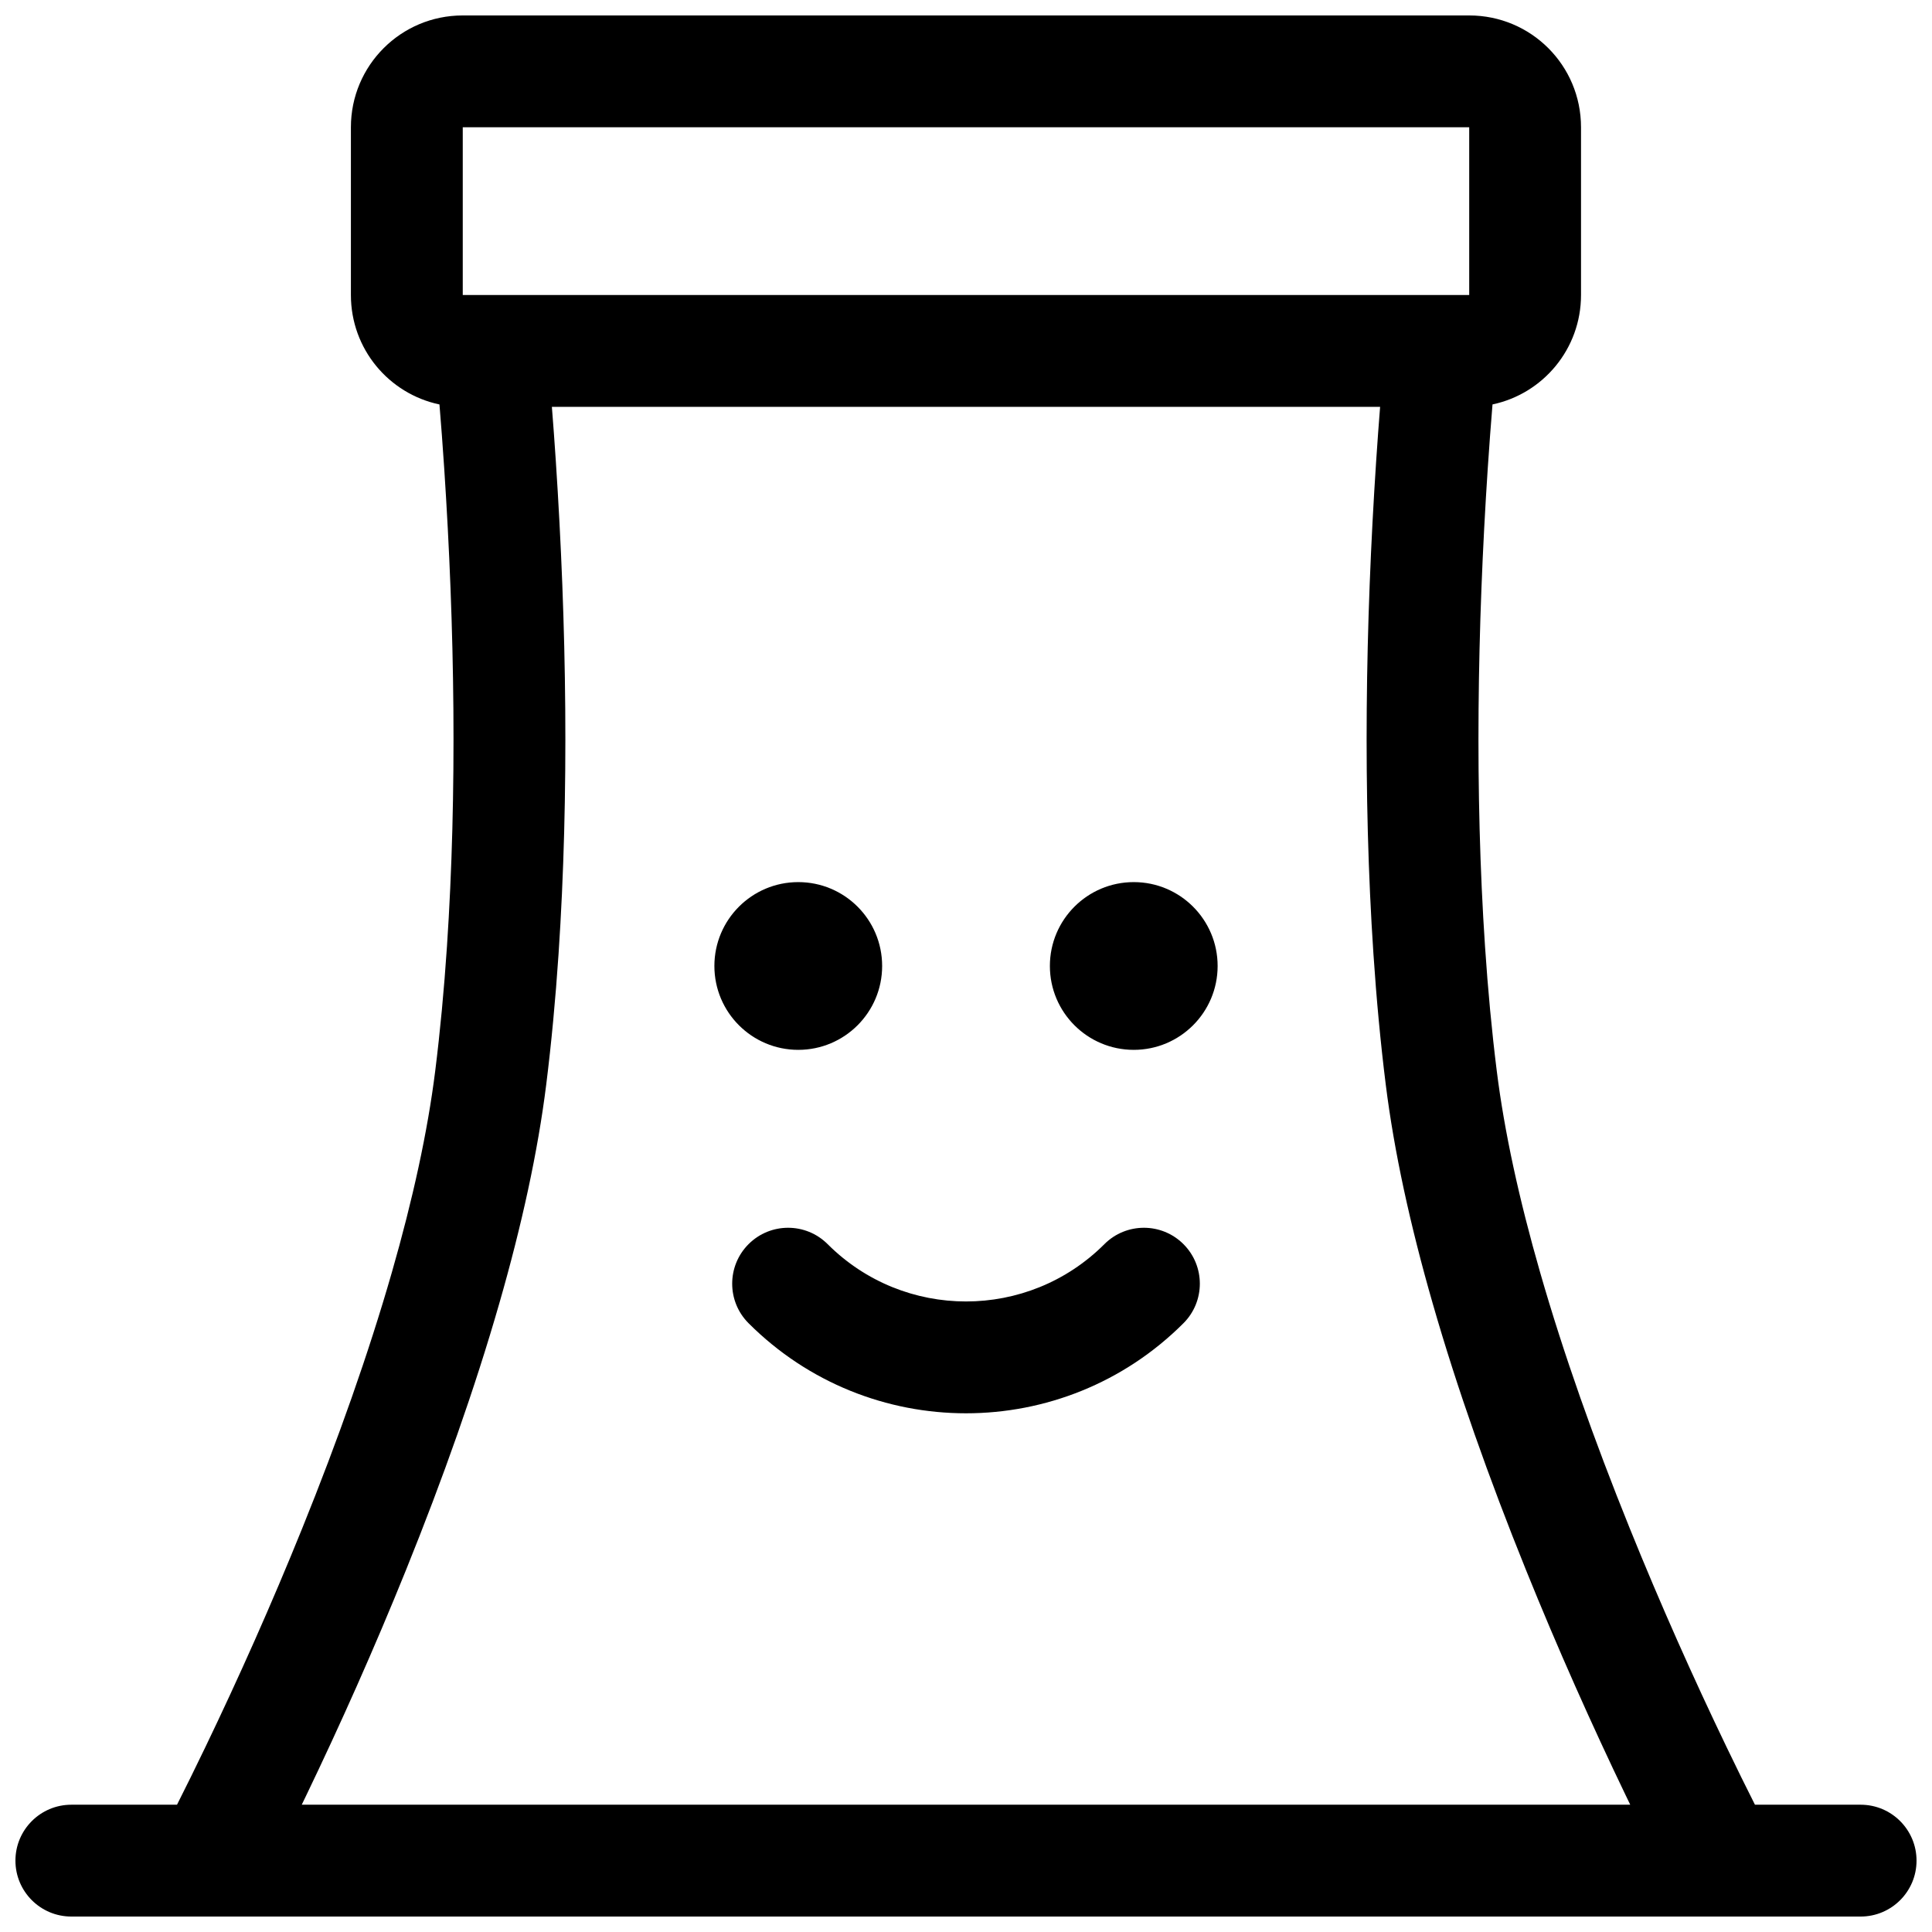<?xml version="1.0" encoding="UTF-8"?>
<!-- Uploaded to: SVG Repo, www.svgrepo.com, Generator: SVG Repo Mixer Tools -->
<svg width="800px" height="800px" version="1.1" viewBox="144 144 512 512" xmlns="http://www.w3.org/2000/svg">
 <defs>
  <clipPath id="a">
   <path d="m148.09 148.09h503.81v503.81h-503.81z"/>
  </clipPath>
 </defs>
 <g clip-path="url(#a)">
  <path d="m539.53 251.18c-0.43 5.188-0.855 10.871-1.262 16.984-2.781 42.039-3.453 85.871-0.719 126.68 0.766 11.477 1.797 22.484 3.109 32.957 2.004 16.059 5.914 33.996 11.508 53.457 6.168 21.449 14.23 44.246 23.738 67.77 8.156 20.188 16.906 39.766 25.656 57.957 2.695 5.609 5.223 10.727 7.523 15.285h28.004c8.184 0 14.816 6.637 14.816 14.82 0 8.184-6.633 14.816-14.816 14.816h-474.18c-8.184 0-14.816-6.633-14.816-14.816 0-8.184 6.633-14.82 14.816-14.82h28.004c2.301-4.559 4.828-9.676 7.523-15.285 8.75-18.191 17.5-37.77 25.656-57.957 9.508-23.523 17.57-46.32 23.738-67.77 5.594-19.461 9.504-37.398 11.512-53.457 1.309-10.473 2.34-21.48 3.109-32.957 2.731-40.805 2.059-84.637-0.723-126.68-0.406-6.113-0.832-11.793-1.262-16.98-13.414-2.824-23.469-14.703-23.469-28.996v-44.461c0-16.367 13.242-29.633 29.617-29.633h266.76c16.371 0 29.617 13.223 29.617 29.633v44.461c0 14.258-10.051 26.164-23.469 28.992zm-248.23 15.027c2.863 43.242 3.555 88.312 0.723 130.61-0.809 12.023-1.891 23.594-3.273 34.652-2.215 17.723-6.441 37.129-12.438 57.973-6.473 22.523-14.875 46.266-24.738 70.68-8.414 20.82-17.418 40.969-26.426 59.699-0.398 0.824-0.789 1.641-1.18 2.441h352.06c-0.387-0.801-0.781-1.617-1.18-2.441-9.004-18.73-18.012-38.879-26.422-59.699-9.867-24.414-18.27-48.156-24.742-70.68-5.992-20.844-10.219-40.25-12.438-57.973-1.383-11.059-2.465-22.629-3.269-34.652-2.832-42.301-2.141-87.371 0.719-130.61 0.336-5.094 0.691-9.898 1.047-14.387h-219.49c0.359 4.488 0.711 9.293 1.047 14.387zm-24.664-88.477v44.453h266.72v-44.453zm170.04 295.98c5.785-5.785 15.168-5.785 20.953 0 5.789 5.789 5.789 15.172 0 20.957-31.824 31.828-83.426 31.828-115.25 0-5.789-5.785-5.789-15.168 0-20.957 5.785-5.785 15.168-5.785 20.953 0 20.254 20.254 53.094 20.254 73.348 0zm-81.129-51.488c-12.273 0-22.227-9.953-22.227-22.227 0-12.277 9.953-22.227 22.227-22.227 12.277 0 22.23 9.949 22.23 22.227 0 12.273-9.953 22.227-22.23 22.227zm88.91 0c-12.277 0-22.227-9.953-22.227-22.227 0-12.277 9.949-22.227 22.227-22.227 12.273 0 22.227 9.949 22.227 22.227 0 12.273-9.953 22.227-22.227 22.227z"/>
 </g>
</svg>